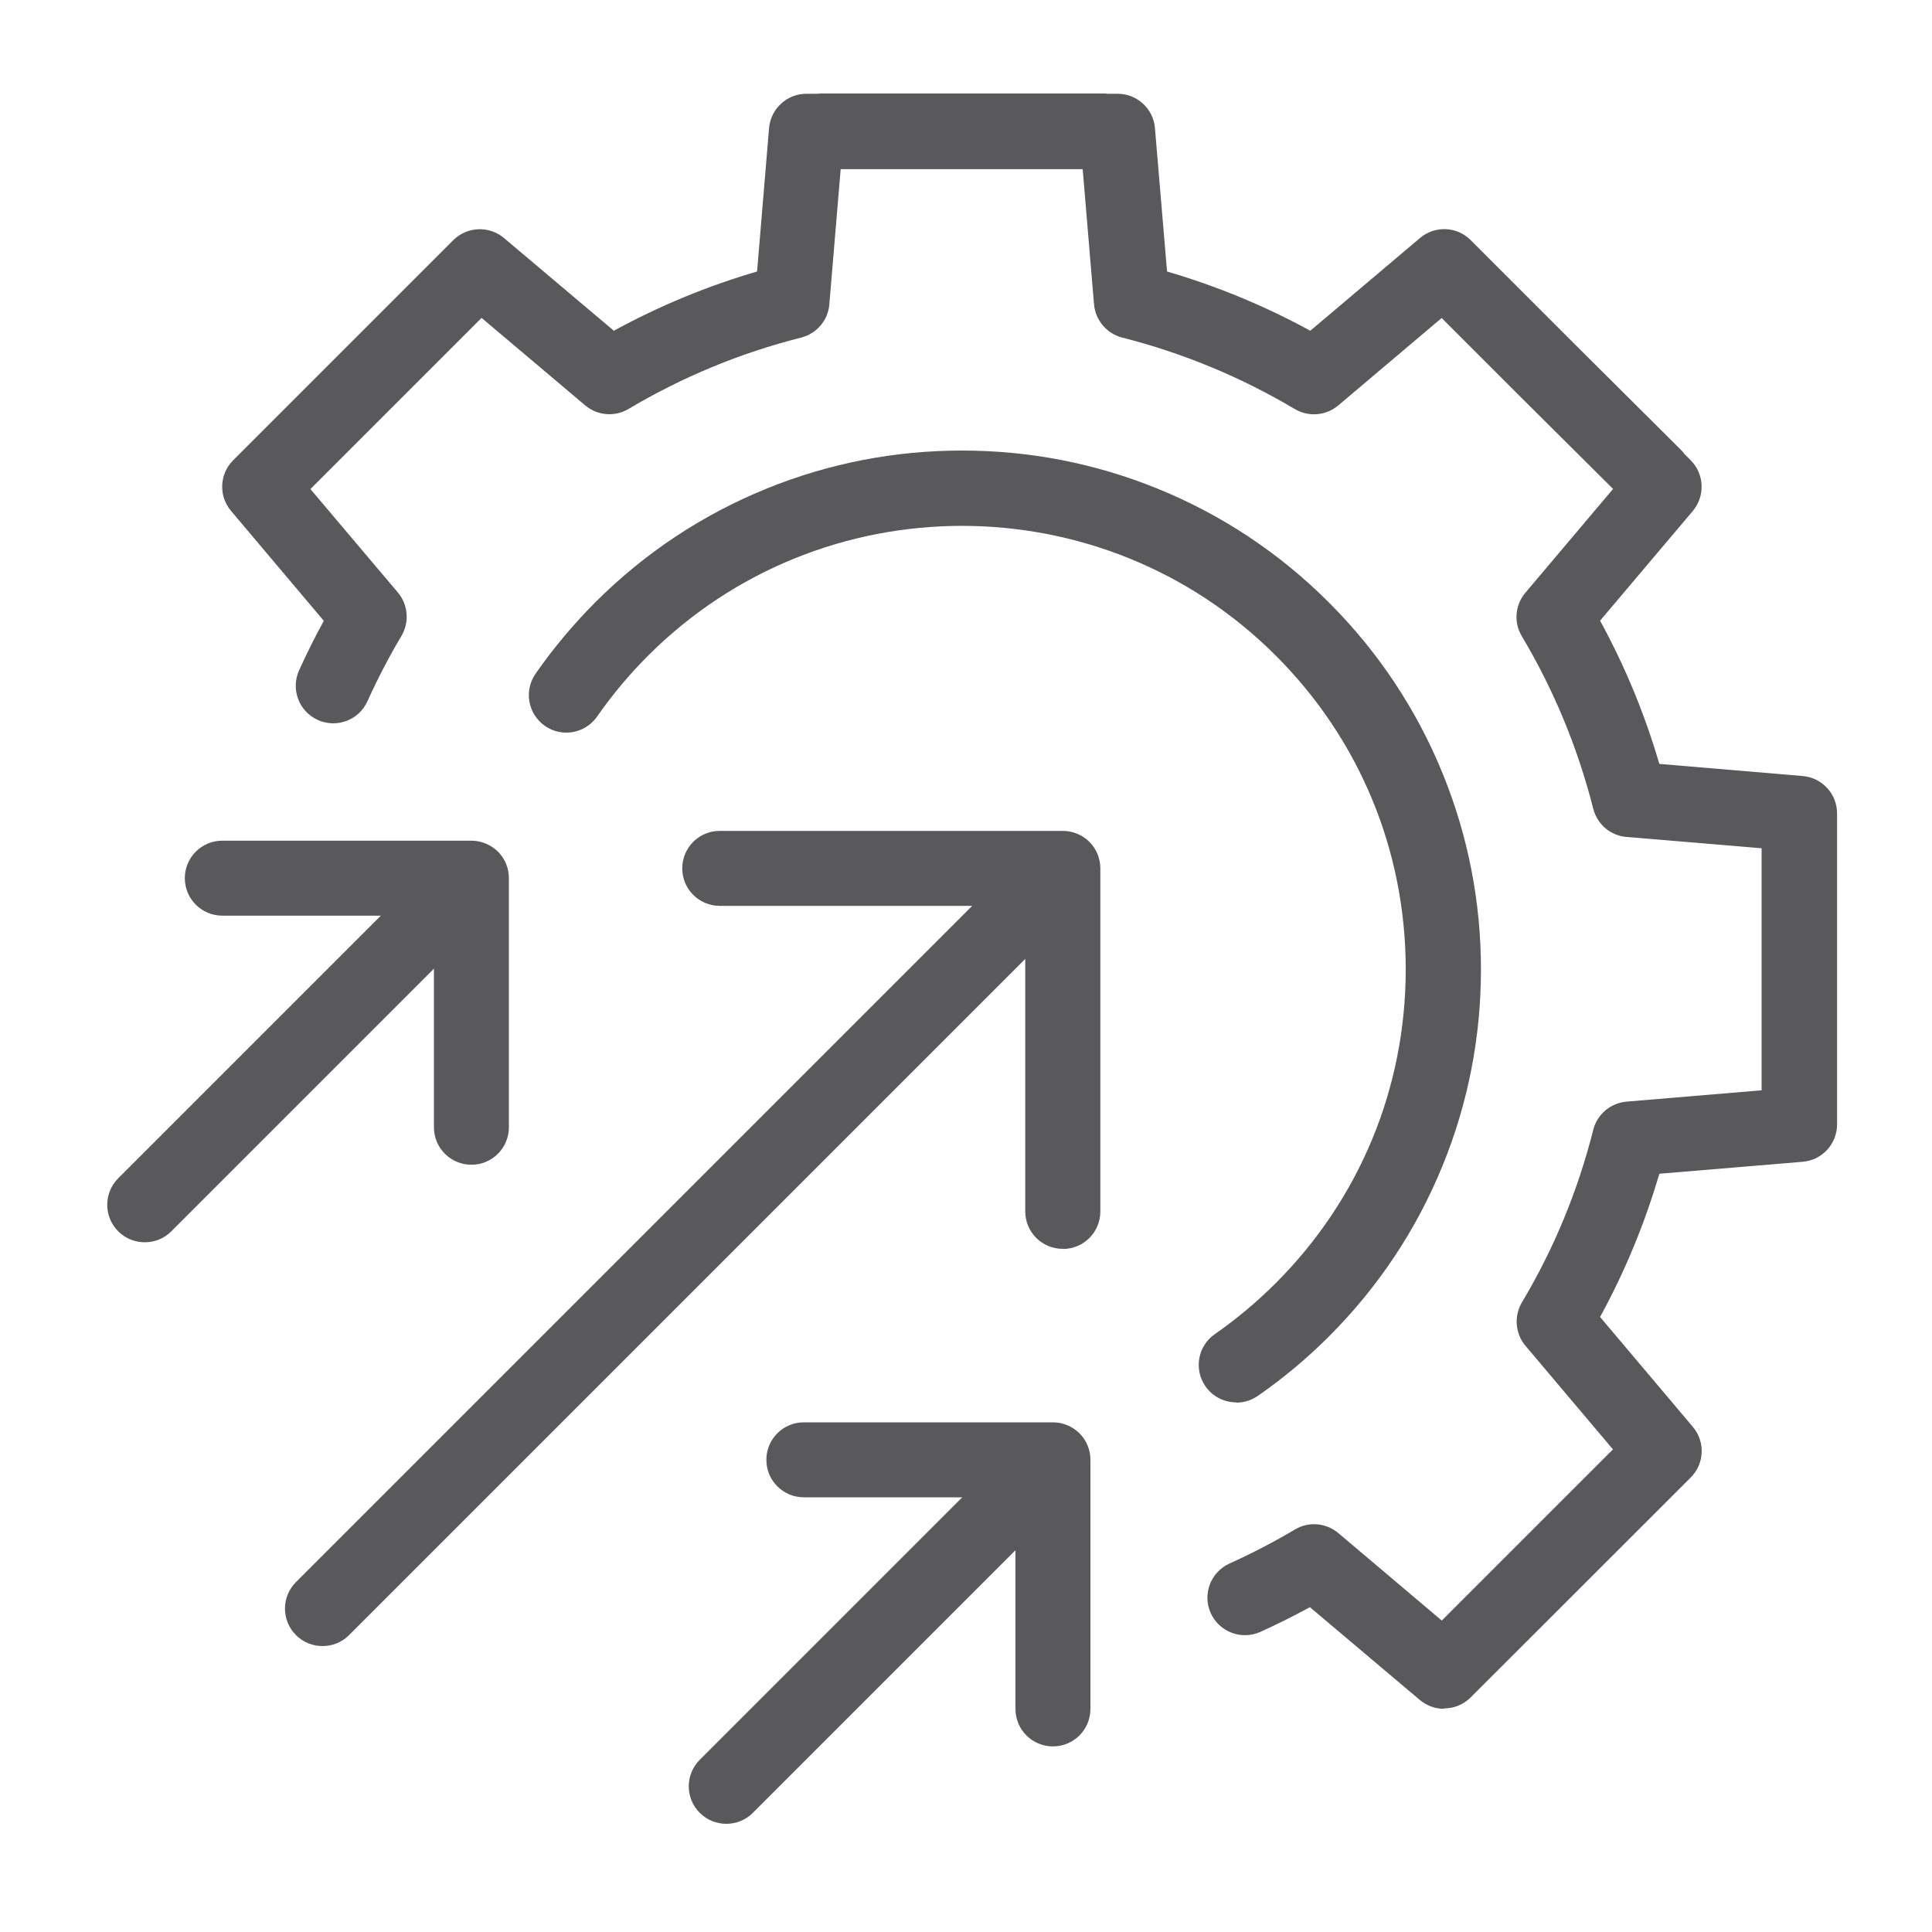 <?xml version="1.0" encoding="UTF-8"?>
<svg id="Layer_1" data-name="Layer 1" xmlns="http://www.w3.org/2000/svg" viewBox="0 0 150 150">
  <defs>
    <style>
      .cls-1 {
        fill: #59595b;
      }
    </style>
  </defs>
  <g>
    <path class="cls-1" d="m112.11,132.67c-.67,0-1.33-.23-1.88-.69l-8.53-7.2c-1.26.69-2.55,1.33-3.85,1.92-1.47.66-3.19,0-3.85-1.46-.66-1.47,0-3.19,1.46-3.85,1.73-.78,3.44-1.67,5.08-2.64,1.07-.64,2.42-.52,3.37.28l8.03,6.79,13.29-13.29-6.79-8.04c-.8-.95-.91-2.3-.28-3.37,2.49-4.17,4.35-8.68,5.54-13.4.3-1.2,1.34-2.08,2.58-2.19l10.49-.88v-18.79l-10.49-.88c-1.24-.1-2.27-.98-2.58-2.19-1.2-4.72-3.06-9.23-5.55-13.4-.64-1.07-.52-2.42.28-3.37l6.81-8.06-7.18-7.14-6.13-6.13-8.03,6.79c-.95.8-2.3.91-3.37.28-4.17-2.48-8.68-4.35-13.4-5.55-1.2-.31-2.08-1.34-2.19-2.58l-.88-10.5h-18.79l-.88,10.5c-.1,1.24-.98,2.27-2.19,2.58-4.72,1.19-9.23,3.06-13.4,5.54-1.07.64-2.42.52-3.37-.28l-8.04-6.79-13.29,13.29,6.79,8.03c.8.95.91,2.3.28,3.37-.97,1.63-1.86,3.34-2.64,5.07-.66,1.47-2.38,2.12-3.85,1.46-1.47-.66-2.12-2.38-1.46-3.85.59-1.3,1.23-2.59,1.92-3.85l-7.2-8.53c-.98-1.16-.91-2.87.17-3.94l4.6-4.6,11.66-11.66s.07-.07.1-.1l.72-.72c1.07-1.07,2.78-1.14,3.94-.17l8.53,7.2c3.53-1.93,7.25-3.47,11.12-4.6l.93-11.13c.13-1.51,1.39-2.67,2.9-2.67h.85c.1-.01.2-.02.31-.02h21.9c.1,0,.21,0,.31.02h.79c1.51,0,2.78,1.16,2.9,2.67l.94,11.13c3.86,1.13,7.59,2.67,11.12,4.6l8.52-7.2c1.16-.98,2.87-.91,3.94.17l8.02,8.02,8.28,8.24c.11.11.21.22.29.34l.48.48c1.07,1.07,1.14,2.78.17,3.94l-7.2,8.52c1.93,3.53,3.47,7.25,4.6,11.12l11.13.94c1.51.13,2.67,1.39,2.67,2.9v24.15c0,1.51-1.16,2.78-2.67,2.9l-11.13.93c-1.13,3.86-2.67,7.59-4.6,11.12l7.2,8.53c.98,1.16.91,2.87-.17,3.94l-.67.67s-.06.07-.1.1l-16.31,16.3c-.57.57-1.31.85-2.06.85Z"/>
    <path class="cls-1" d="m95.98,108.88c-.92,0-1.83-.44-2.39-1.25-.92-1.32-.59-3.14.73-4.05,1.68-1.17,3.27-2.5,4.73-3.96,6.51-6.51,10.09-15.16,10.09-24.36,0-9.2-3.58-17.86-10.09-24.36-13.43-13.43-35.29-13.43-48.73,0-1.46,1.46-2.79,3.05-3.96,4.73-.92,1.32-2.73,1.65-4.05.73-1.32-.92-1.65-2.73-.73-4.05,1.36-1.96,2.92-3.82,4.62-5.53,3.84-3.84,8.33-6.82,13.33-8.85,4.83-1.96,9.93-2.95,15.16-2.95s10.33.99,15.16,2.95c5,2.03,9.48,5,13.33,8.85,3.84,3.84,6.82,8.33,8.85,13.33,1.96,4.83,2.95,9.93,2.95,15.16,0,5.23-.99,10.33-2.95,15.16-2.03,5-5,9.48-8.85,13.33-1.7,1.7-3.56,3.26-5.53,4.62-.51.35-1.09.52-1.66.52Z"/>
  </g>
  <g>
    <path class="cls-1" d="m82.51,96.96h0c-1.61,0-2.91-1.3-2.91-2.91v-23.72s-23.72,0-23.72,0c-1.61,0-2.91-1.3-2.91-2.91,0-1.61,1.3-2.91,2.91-2.91h26.64c.77,0,1.51.31,2.06.85.55.55.85,1.29.85,2.06v26.64c0,1.61-1.3,2.91-2.91,2.91Z"/>
    <path class="cls-1" d="m25.04,127.8c-.75,0-1.49-.28-2.06-.85-1.14-1.14-1.14-2.98,0-4.12l56.64-56.64c1.14-1.14,2.98-1.14,4.12,0,1.14,1.14,1.14,2.98,0,4.12l-56.64,56.64c-.57.57-1.31.85-2.06.85Z"/>
  </g>
  <g>
    <g>
      <path class="cls-1" d="m36.6,90.43s0,0,0,0c-1.61,0-2.91-1.3-2.91-2.91v-16.43s-16.43,0-16.43,0c-1.61,0-2.91-1.3-2.91-2.91,0-1.61,1.3-2.91,2.91-2.91h19.34c.77,0,1.51.31,2.06.85.55.55.85,1.29.85,2.06v19.34c0,1.61-1.3,2.91-2.91,2.91Z"/>
      <path class="cls-1" d="m11.24,96.45c-.75,0-1.49-.28-2.06-.85-1.14-1.14-1.14-2.98,0-4.12,0,0,24.51-24.51,24.75-24.75,1.14-1.14,2.98-1.14,4.12,0,1.14,1.14,1.14,2.98,0,4.12-.24.24-24.75,24.75-24.75,24.75-.57.57-1.31.85-2.06.85Z"/>
    </g>
    <g>
      <path class="cls-1" d="m81.75,135.59s0,0,0,0c-1.61,0-2.91-1.3-2.91-2.91v-16.43s-16.43,0-16.43,0c-1.61,0-2.91-1.3-2.91-2.91,0-1.61,1.3-2.91,2.91-2.91h19.34c.77,0,1.51.31,2.06.85.55.55.85,1.29.85,2.06v19.34c0,1.61-1.3,2.91-2.91,2.91Z"/>
      <path class="cls-1" d="m56.39,141.6c-.75,0-1.49-.28-2.06-.85-1.14-1.14-1.14-2.98,0-4.12,0,0,24.51-24.51,24.75-24.75,1.14-1.14,2.98-1.14,4.12,0,1.14,1.14,1.14,2.98,0,4.12-.24.24-24.75,24.75-24.75,24.75-.57.57-1.31.85-2.06.85Z"/>
    </g>
  </g>
</svg>